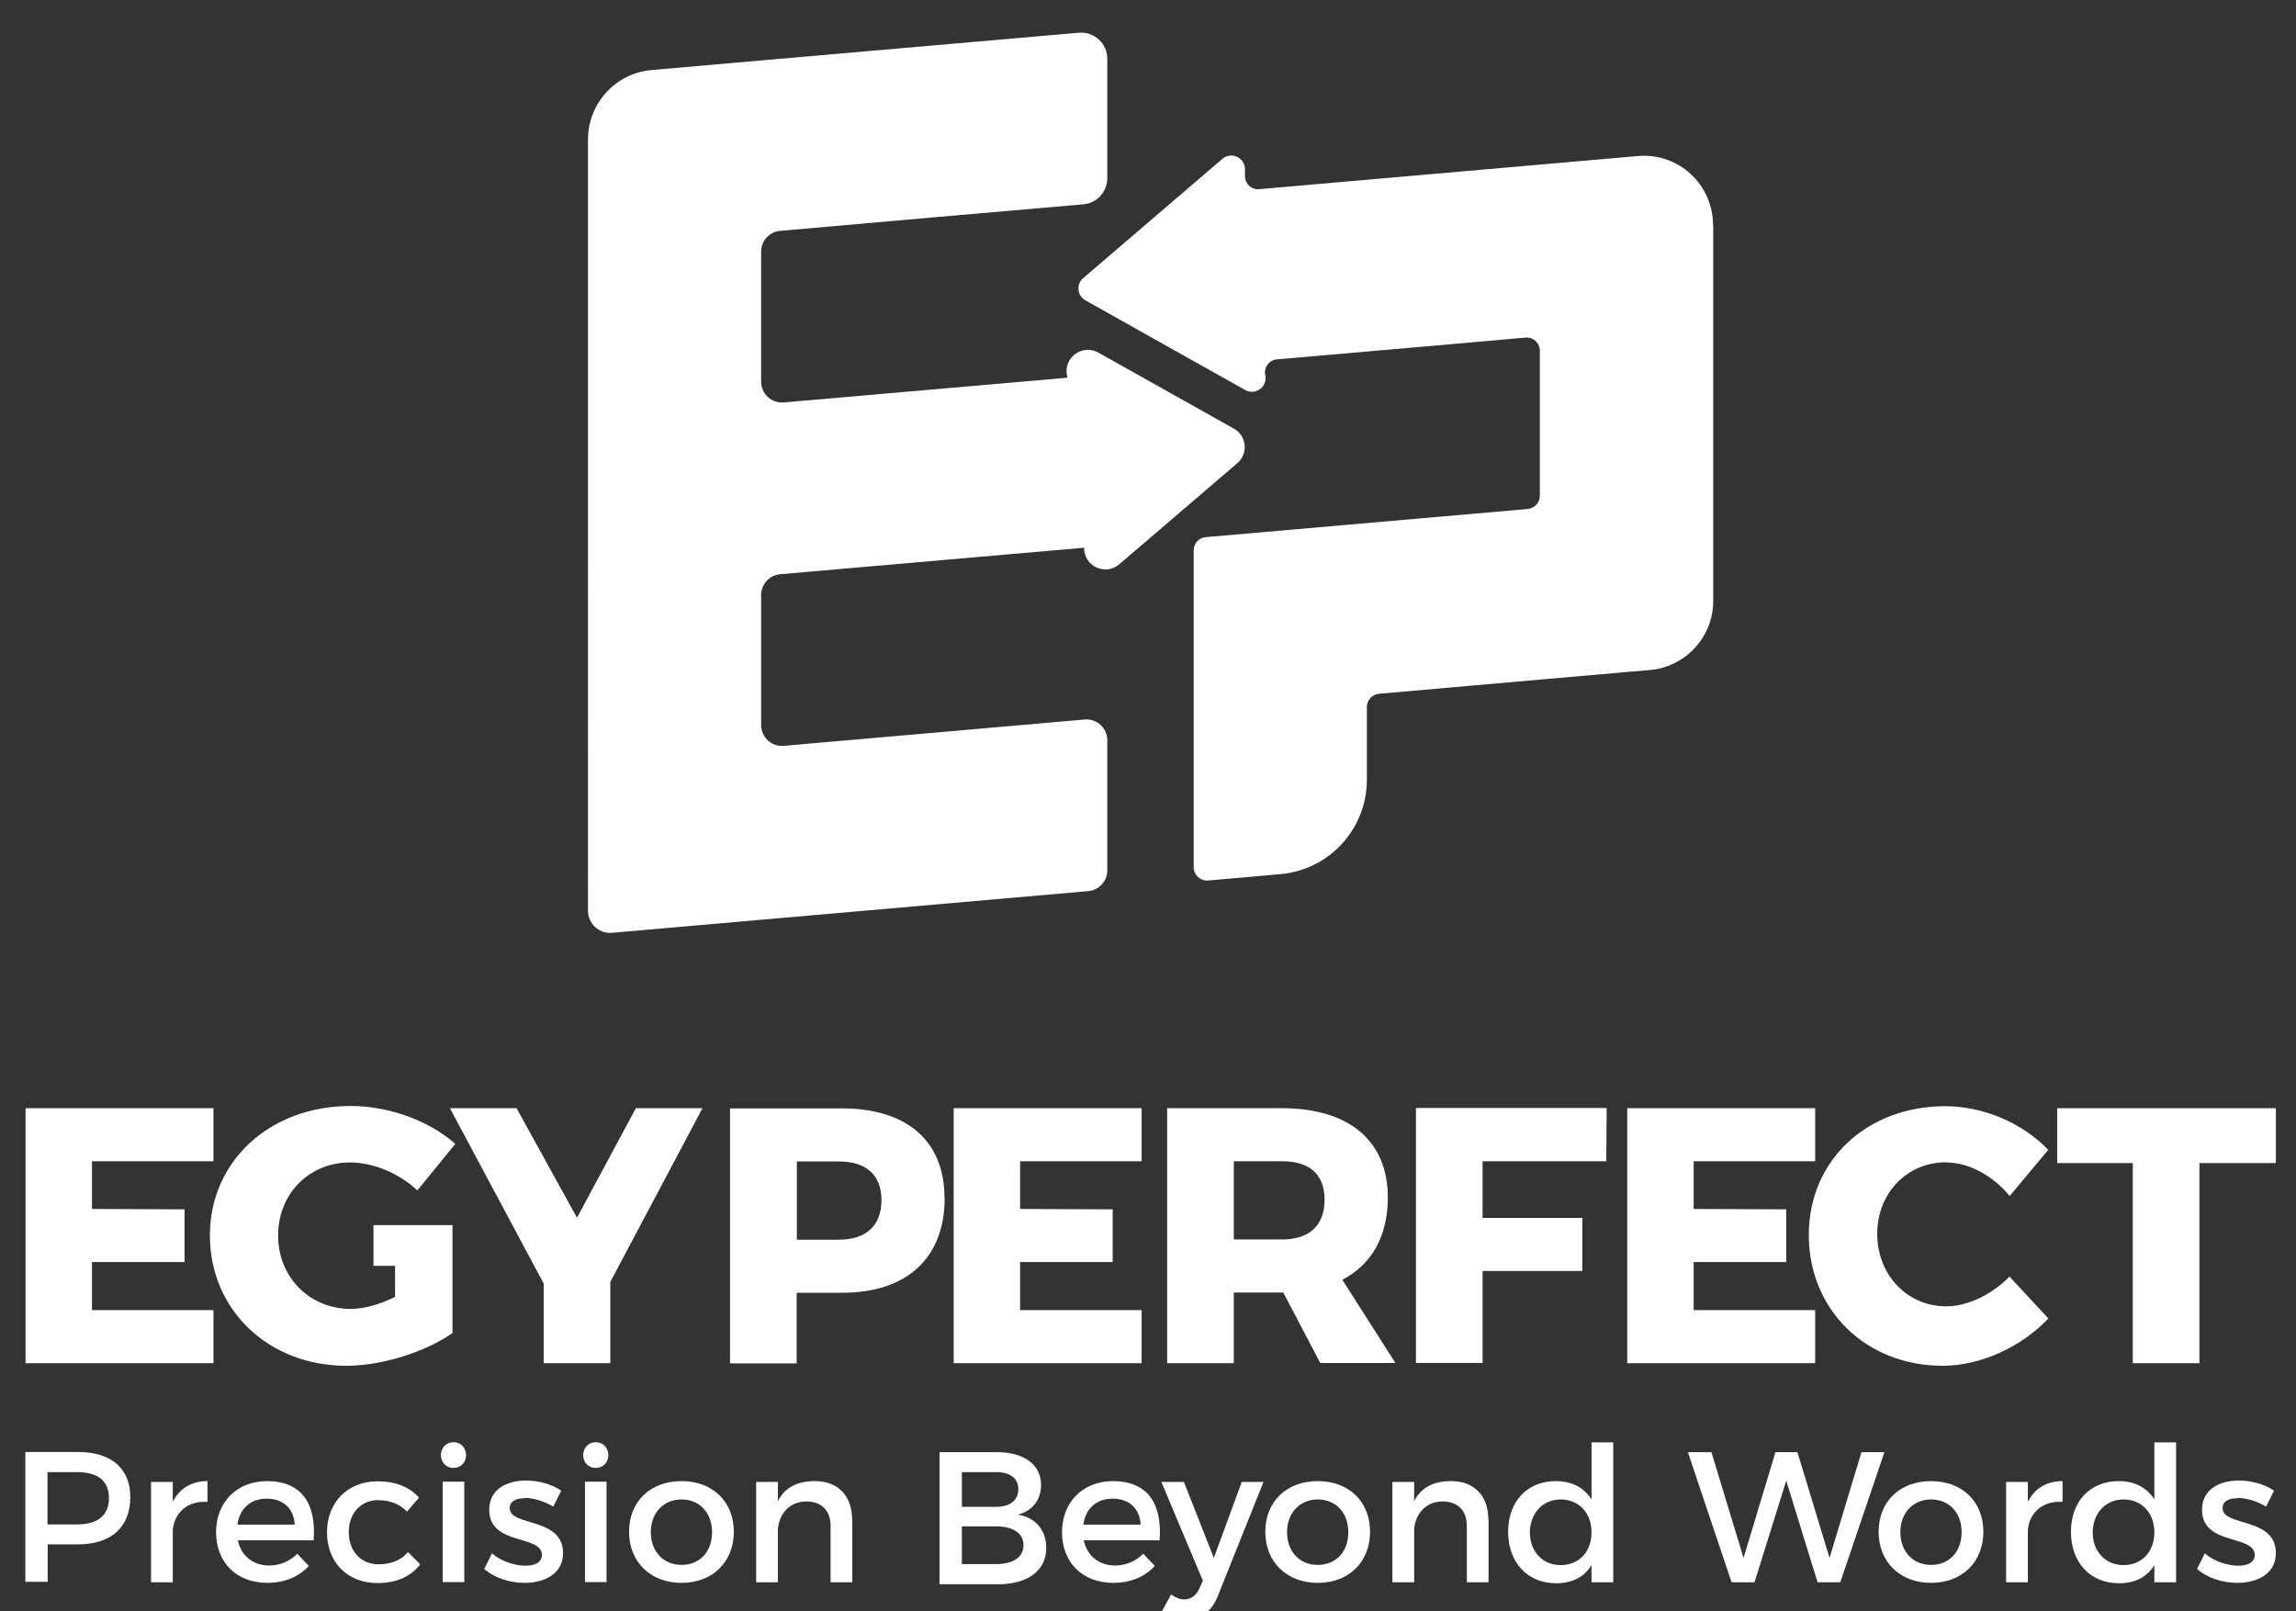 <?xml version="1.0" encoding="UTF-8"?>
<svg id="Layer_1" data-name="Layer 1" xmlns="http://www.w3.org/2000/svg" viewBox="0 0 115.08 80.75">
  <rect x="0" y="0" width="115.08" height="80.75" fill="#333333" stroke="none"/>
  <defs>
    <style>
      .cls-1 {
        fill: #fff;
        stroke-width: 0px;
      }
    </style>
  </defs>
  <g>
    <path class="cls-1" d="m6.53,75.04c0,1.49-.95,2.36-2.62,2.36h-1.52v1.88h-1.12v-6.51h2.64c1.66,0,2.62.82,2.62,2.26Zm-1.07.03c0-.87-.58-1.29-1.6-1.29h-1.48v2.62h1.48c1.02,0,1.6-.43,1.6-1.33Z"/>
    <path class="cls-1" d="m10.4,74.23v1.04c-1.01-.06-1.65.54-1.74,1.4v2.63h-1.09v-5.03h1.09v1c.34-.68.95-1.04,1.74-1.04Z"/>
    <path class="cls-1" d="m15.72,77.2h-3.8c.17.78.77,1.26,1.56,1.26.55,0,1.05-.21,1.42-.59l.58.61c-.49.54-1.21.85-2.08.85-1.55,0-2.57-1.03-2.57-2.54s1.05-2.55,2.54-2.56c1.77,0,2.49,1.15,2.35,2.97Zm-.95-.79c-.04-.81-.58-1.3-1.4-1.3s-1.36.5-1.47,1.3h2.87Z"/>
    <path class="cls-1" d="m18.97,75.18c-.87,0-1.49.65-1.49,1.61s.62,1.61,1.49,1.61c.63,0,1.14-.21,1.48-.61l.61.61c-.45.6-1.18.94-2.14.94-1.49,0-2.53-1.03-2.53-2.54s1.04-2.56,2.53-2.56c.91,0,1.62.29,2.08.82l-.6.7c-.35-.36-.83-.58-1.44-.57Z"/>
    <path class="cls-1" d="m23.36,72.93c0,.37-.27.64-.63.64s-.63-.27-.63-.64.27-.65.63-.65.63.27.63.65Zm-.09,1.33v5.03h-1.08v-5.03h1.08Z"/>
    <path class="cls-1" d="m26.29,75.09c-.43,0-.74.14-.74.5,0,.93,2.68.43,2.67,2.25,0,1.03-.92,1.49-1.93,1.49-.74,0-1.52-.25-2.02-.7l.39-.78c.43.39,1.13.62,1.68.62.46,0,.82-.16.82-.54,0-1.03-2.65-.45-2.64-2.27,0-1.02.89-1.46,1.85-1.46.63,0,1.3.19,1.76.51l-.4.8c-.44-.27-1-.44-1.45-.44Z"/>
    <path class="cls-1" d="m30.49,72.93c0,.37-.27.64-.63.64s-.63-.27-.63-.64.27-.65.63-.65.63.27.63.65Zm-.09,1.33v5.03h-1.08v-5.03h1.08Z"/>
    <path class="cls-1" d="m36.78,76.77c0,1.52-1.07,2.56-2.62,2.56s-2.63-1.04-2.63-2.56,1.07-2.54,2.63-2.54,2.62,1.03,2.62,2.54Zm-4.16.02c0,.97.63,1.64,1.54,1.64s1.53-.66,1.53-1.64-.63-1.64-1.53-1.64-1.54.67-1.54,1.64Z"/>
    <path class="cls-1" d="m42.72,76.17v3.13h-1.09v-2.83c0-.76-.45-1.22-1.21-1.22-.83,0-1.35.59-1.43,1.37v2.68h-1.09v-5.03h1.09v.96c.36-.7,1-1,1.85-1,1.17,0,1.87.74,1.87,1.94Z"/>
    <path class="cls-1" d="m52.18,74.43c0,.74-.44,1.3-1.16,1.48.89.15,1.42.78,1.42,1.67,0,1.13-.92,1.82-2.41,1.82h-2.94v-6.62h2.87c1.37,0,2.22.62,2.22,1.65Zm-1.14.2c0-.55-.43-.86-1.13-.85h-1.7v1.74h1.7c.71,0,1.13-.32,1.13-.89Zm.26,2.81c0-.59-.52-.95-1.39-.94h-1.7v1.89h1.7c.87,0,1.39-.34,1.39-.95Z"/>
    <path class="cls-1" d="m58.12,77.2h-3.8c.17.78.77,1.26,1.56,1.26.55,0,1.05-.21,1.42-.59l.58.61c-.49.54-1.21.85-2.08.85-1.55,0-2.57-1.03-2.57-2.54s1.05-2.55,2.54-2.56c1.77,0,2.49,1.15,2.35,2.97Zm-.95-.79c-.04-.81-.58-1.3-1.4-1.3s-1.36.5-1.47,1.3h2.87Z"/>
    <path class="cls-1" d="m59.4,81.18c-.45,0-.81-.13-1.16-.43l.46-.84c.24.17.43.25.65.25.33,0,.6-.18.77-.56l.17-.38-2.08-4.95h1.13l1.5,3.81,1.4-3.81h1.09l-2.29,5.72c-.31.79-.88,1.19-1.64,1.19Z"/>
    <path class="cls-1" d="m68.67,76.77c0,1.52-1.07,2.56-2.62,2.56s-2.63-1.04-2.63-2.56,1.07-2.54,2.63-2.54,2.62,1.03,2.62,2.54Zm-4.16.02c0,.97.63,1.64,1.54,1.64s1.53-.66,1.53-1.64-.63-1.64-1.53-1.64-1.54.67-1.54,1.64Z"/>
    <path class="cls-1" d="m74.61,76.17v3.13h-1.09v-2.83c0-.76-.45-1.22-1.21-1.22-.83,0-1.35.59-1.43,1.37v2.68h-1.09v-5.03h1.09v.96c.36-.7,1-1,1.85-1,1.17,0,1.87.74,1.87,1.94Z"/>
    <path class="cls-1" d="m80.86,72.28v7.02h-1.09v-.86c-.36.59-.96.91-1.77.91-1.45,0-2.41-1.05-2.41-2.58s.97-2.54,2.39-2.54c.81,0,1.42.33,1.79.92v-2.86h1.09Zm-1.09,4.52c0-.97-.63-1.65-1.54-1.65s-1.54.69-1.55,1.65c0,.95.63,1.64,1.55,1.64s1.54-.68,1.54-1.64Z"/>
    <path class="cls-1" d="m85.78,72.78l1.61,5.3,1.6-5.3h1.1l1.61,5.3,1.6-5.3h1.15l-2.21,6.52h-1.14l-1.57-5.09-1.59,5.09h-1.15l-2.19-6.52h1.2Z"/>
    <path class="cls-1" d="m99.41,76.77c0,1.52-1.07,2.56-2.62,2.56s-2.63-1.04-2.63-2.56,1.07-2.54,2.63-2.54,2.62,1.03,2.62,2.54Zm-4.16.02c0,.97.63,1.64,1.54,1.64s1.53-.66,1.53-1.64-.63-1.64-1.53-1.64-1.54.67-1.54,1.64Z"/>
    <path class="cls-1" d="m103.38,74.23v1.04c-1.01-.06-1.65.54-1.74,1.4v2.63h-1.09v-5.03h1.09v1c.34-.68.95-1.04,1.74-1.04Z"/>
    <path class="cls-1" d="m109.07,72.28v7.02h-1.09v-.86c-.36.59-.96.91-1.77.91-1.45,0-2.41-1.05-2.41-2.58s.97-2.54,2.39-2.54c.81,0,1.42.33,1.79.92v-2.86h1.09Zm-1.09,4.52c0-.97-.63-1.65-1.54-1.65s-1.54.69-1.55,1.65c0,.95.63,1.64,1.55,1.64s1.54-.68,1.54-1.64Z"/>
    <path class="cls-1" d="m112.14,75.09c-.43,0-.74.14-.74.5,0,.93,2.68.43,2.67,2.25,0,1.03-.92,1.49-1.93,1.49-.74,0-1.52-.25-2.02-.7l.39-.78c.43.39,1.13.62,1.68.62.46,0,.82-.16.82-.54,0-1.03-2.65-.45-2.64-2.27,0-1.02.89-1.46,1.85-1.46.63,0,1.3.19,1.76.51l-.4.8c-.44-.27-1-.44-1.45-.44Z"/>
  </g>
  <g>
    <path class="cls-1" d="m46.83,36.72l7.54-.66c.61-.05,1.13.43,1.13,1.04v6.52c0,.54-.41.99-.95,1.04l-23.87,2.09c-.65.06-1.21-.46-1.21-1.11V7c0-1.82,1.39-3.34,3.2-3.49l5.47-.48,15.93-1.39c.77-.07,1.43.54,1.43,1.31v5.98c0,.68-.52,1.25-1.2,1.31l-7.48.65-7.72.68c-.54.05-.95.5-.95,1.04v6.52c0,.61.52,1.09,1.13,1.04l14.22-1.24-.02-.1c-.19-.9.77-1.61,1.57-1.16l6.79,3.81c.65.36.74,1.26.17,1.74l-5.91,5.06c-.7.6-1.78.09-1.76-.83h0s-15.24,1.33-15.24,1.33c-.54.05-.95.5-.95,1.04v6.52c0,.61.52,1.09,1.13,1.04l7.54-.66Z"/>
    <path class="cls-1" d="m85.87,11.25v18.87c0,1.8-1.38,3.3-3.17,3.46l-1.17.1-4.34.38-8.07.71c-.34.03-.61.32-.61.66v3.65c0,2.46-1.88,4.52-4.34,4.73h0s-3.61.32-3.61.32c-.39.03-.73-.27-.73-.66v-15.89c0-.35.26-.63.61-.66l16.13-1.41c.34-.03.61-.32.61-.66v-7.27c0-.39-.34-.7-.73-.66l-3.61.32-8.83.77c-.4.03-.68.41-.59.8h0c.12.57-.49,1.02-1,.74l-2.16-1.21-.43-.24-5.43-3.05c-.41-.23-.47-.8-.11-1.11l6.98-5.98c.45-.38,1.13-.06,1.13.53v.32c-.01.4.33.71.72.67l18.97-1.66c2.03-.18,3.77,1.42,3.77,3.46Z"/>
  </g>
  <g>
    <path class="cls-1" d="m30.59,64.24v4.08h-3.34v-3.99l-4.7-8.79h3.34l3.03,5.49,2.95-5.49h3.34l-4.61,8.69Z"/>
    <path class="cls-1" d="m47.35,60.03c0,3.01-1.88,4.76-5.14,4.76h-2.28v3.54h-3.34v-12.78h5.61c3.26,0,5.14,1.64,5.14,4.48Zm-3.17.11c0-1.26-.78-1.93-2.13-1.93h-2.11v3.92h2.11c1.35,0,2.13-.69,2.13-1.99Z"/>
    <path class="cls-1" d="m57.22,55.54v2.66h-6.09v2.39l4.64.02v2.64h-4.64v2.41h6.09v2.66h-9.42v-12.78h9.42Z"/>
    <path class="cls-1" d="m90.98,55.54v2.66h-6.09v2.39l4.64.02v2.64h-4.64v2.41h6.09v2.66h-9.42v-12.78h9.42Z"/>
    <path class="cls-1" d="m10.7,55.54v2.66h-6.09v2.39l4.64.02v2.64h-4.64v2.41h6.09v2.66H1.28v-12.78h9.42Z"/>
    <path class="cls-1" d="m66.18,68.32l-1.86-3.54h-2.48v3.54h-3.34v-12.78h5.74c3.39,0,5.32,1.64,5.32,4.48,0,1.93-.8,3.35-2.28,4.12l2.66,4.17h-3.77Zm-4.34-6.2h2.42c1.35,0,2.13-.69,2.13-1.99s-.78-1.93-2.13-1.93h-2.42v3.92Z"/>
    <path class="cls-1" d="m80.53,55.54l-.02,2.66h-6.2v2.84h5v2.66h-5v4.61h-3.34v-12.78h9.55Z"/>
    <path class="cls-1" d="m97.55,58.25c-1.97,0-3.46,1.55-3.46,3.59s1.49,3.63,3.46,3.63c1.06,0,2.28-.58,3.17-1.49l1.95,2.1c-1.37,1.44-3.41,2.37-5.3,2.37-3.85,0-6.71-2.81-6.71-6.56s2.93-6.45,6.84-6.45c1.9,0,3.88.84,5.16,2.19l-1.93,2.31c-.84-1.02-2.06-1.68-3.17-1.68Z"/>
    <path class="cls-1" d="m114.07,55.54v2.75h-3.83v10.03h-3.34v-10.03h-3.79v-2.75h10.95Z"/>
    <path class="cls-1" d="m22.68,61.4h-3.96v2.04h1.08v1.56c-.77.38-1.57.6-2.21.6-2.08,0-3.65-1.59-3.65-3.68s1.55-3.66,3.61-3.66c1.17,0,2.46.55,3.37,1.4l1.9-2.33c-1.31-1.17-3.34-1.9-5.25-1.9-4.05,0-7.05,2.77-7.05,6.49s2.93,6.53,6.84,6.53c1.79,0,3.96-.69,5.32-1.64v-5.03h0v-.37Z"/>
  </g>
</svg>